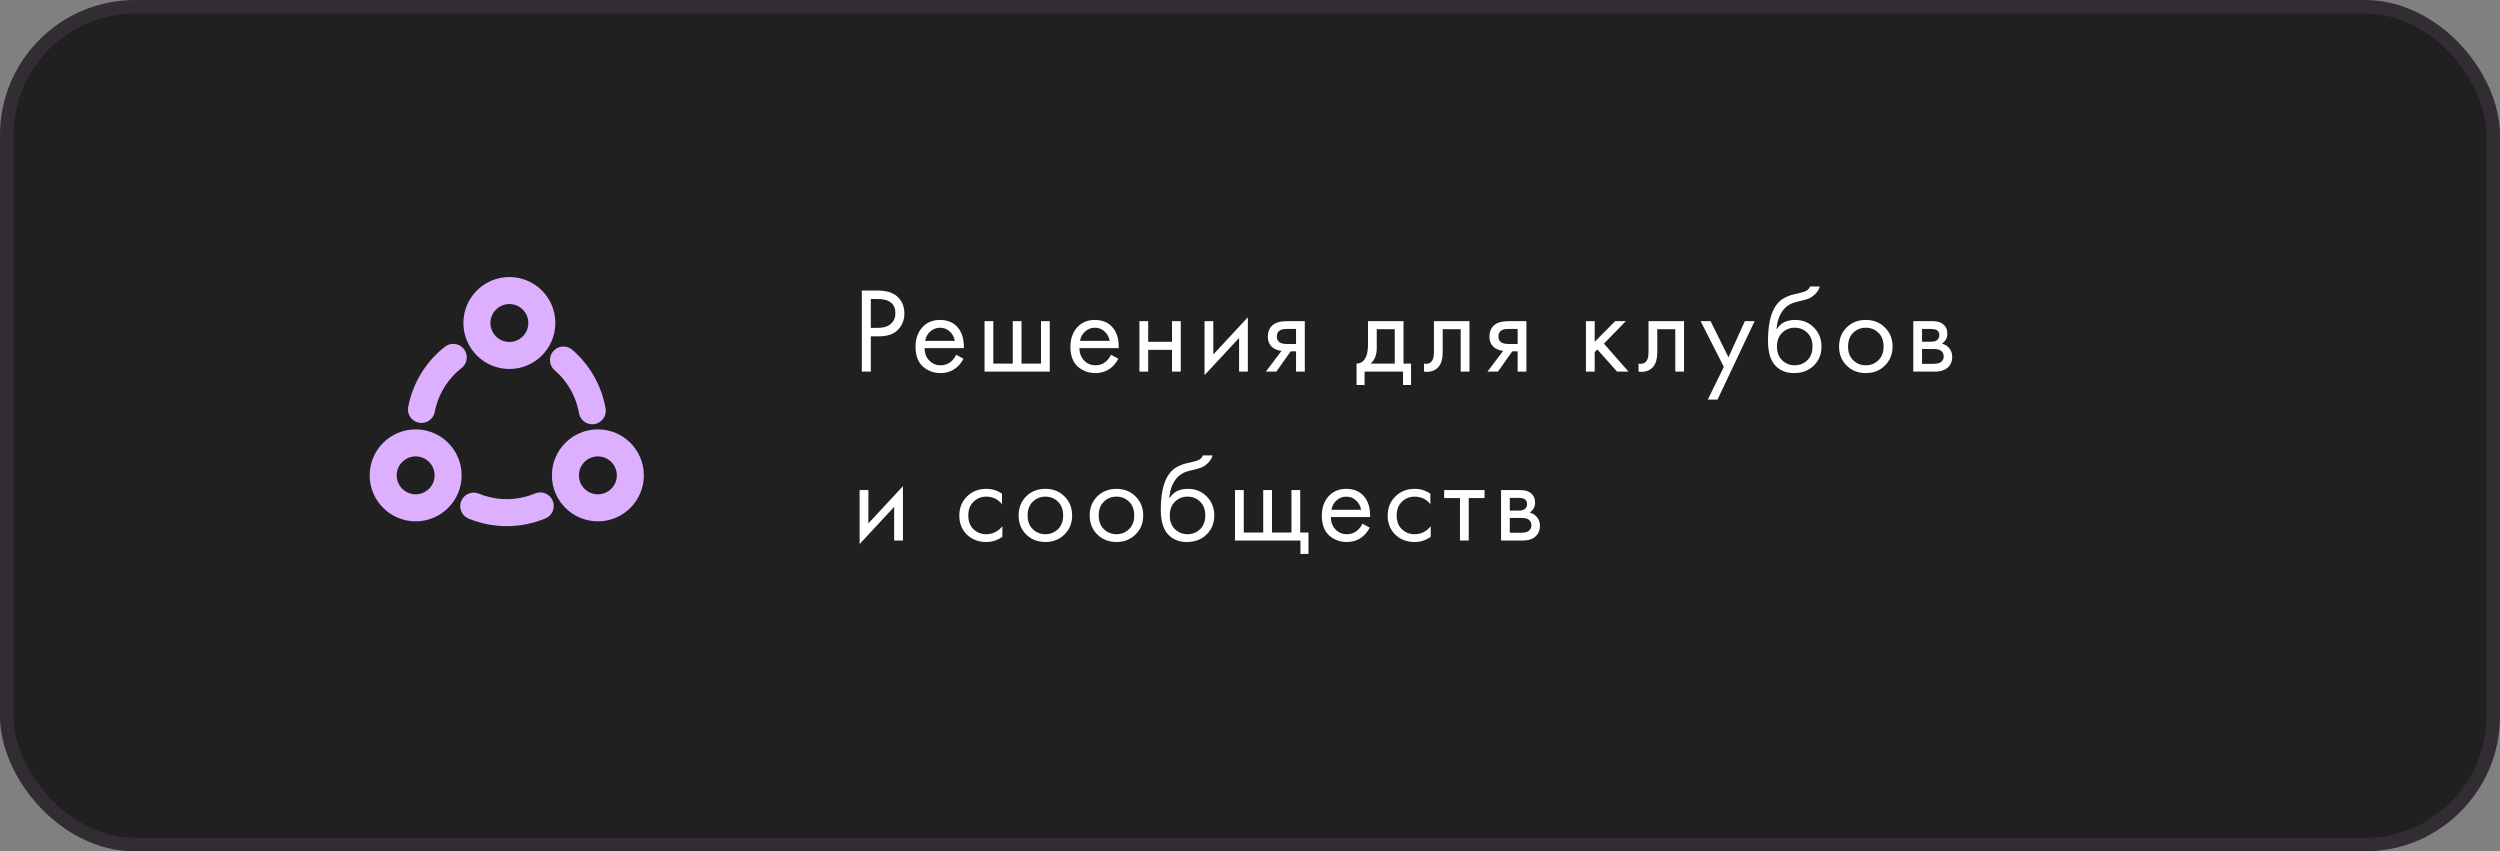 <?xml version="1.0" encoding="UTF-8"?> <svg xmlns="http://www.w3.org/2000/svg" width="370" height="126" viewBox="0 0 370 126" fill="none"><rect x="0" y="0" width="370" height="126" fill="#808080" stroke="none"/> <rect x="1" y="1" width="368" height="124" rx="19" fill="#202021" stroke="#312D33" stroke-width="2"></rect> <path d="M127.548 42.994H129.726C131.094 42.994 132.102 43.276 132.75 43.84C133.482 44.464 133.848 45.322 133.848 46.414C133.848 47.35 133.53 48.148 132.894 48.808C132.27 49.456 131.322 49.78 130.05 49.78H128.88V55H127.548V42.994ZM128.88 44.254V48.52H129.978C130.77 48.52 131.388 48.328 131.832 47.944C132.288 47.56 132.516 47.026 132.516 46.342C132.516 44.95 131.634 44.254 129.87 44.254H128.88ZM141.512 52.498L142.592 53.092C142.34 53.572 142.034 53.974 141.674 54.298C140.99 54.91 140.162 55.216 139.19 55.216C138.182 55.216 137.312 54.892 136.58 54.244C135.86 53.584 135.5 52.606 135.5 51.31C135.5 50.17 135.824 49.228 136.472 48.484C137.132 47.728 138.014 47.35 139.118 47.35C140.366 47.35 141.308 47.806 141.944 48.718C142.448 49.438 142.682 50.374 142.646 51.526H136.832C136.844 52.282 137.078 52.894 137.534 53.362C137.99 53.83 138.548 54.064 139.208 54.064C139.796 54.064 140.306 53.884 140.738 53.524C141.074 53.236 141.332 52.894 141.512 52.498ZM136.922 50.446H141.314C141.206 49.858 140.948 49.39 140.54 49.042C140.144 48.682 139.67 48.502 139.118 48.502C138.578 48.502 138.098 48.688 137.678 49.06C137.27 49.42 137.018 49.882 136.922 50.446ZM145.714 55V47.53H147.01V53.812H149.89V47.53H151.186V53.812H154.066V47.53H155.362V55H145.714ZM164.432 52.498L165.512 53.092C165.26 53.572 164.954 53.974 164.594 54.298C163.91 54.91 163.082 55.216 162.11 55.216C161.102 55.216 160.232 54.892 159.5 54.244C158.78 53.584 158.42 52.606 158.42 51.31C158.42 50.17 158.744 49.228 159.392 48.484C160.052 47.728 160.934 47.35 162.038 47.35C163.286 47.35 164.228 47.806 164.864 48.718C165.368 49.438 165.602 50.374 165.566 51.526H159.752C159.764 52.282 159.998 52.894 160.454 53.362C160.91 53.83 161.468 54.064 162.128 54.064C162.716 54.064 163.226 53.884 163.658 53.524C163.994 53.236 164.252 52.894 164.432 52.498ZM159.842 50.446H164.234C164.126 49.858 163.868 49.39 163.46 49.042C163.064 48.682 162.59 48.502 162.038 48.502C161.498 48.502 161.018 48.688 160.598 49.06C160.19 49.42 159.938 49.882 159.842 50.446ZM168.634 55V47.53H169.93V50.59H173.458V47.53H174.754V55H173.458V51.778H169.93V55H168.634ZM178.274 47.53H179.57V52.462L184.682 46.954V55H183.386V50.014L178.274 55.522V47.53ZM187.35 55L189.672 51.922C189.6 51.922 189.498 51.91 189.366 51.886C189.246 51.862 189.066 51.802 188.826 51.706C188.586 51.61 188.388 51.484 188.232 51.328C187.836 50.956 187.638 50.458 187.638 49.834C187.638 49.126 187.86 48.568 188.304 48.16C188.748 47.74 189.48 47.53 190.5 47.53H193.11V55H191.814V51.994H191.022L188.898 55H187.35ZM191.814 50.914V48.682H190.608C190.044 48.682 189.654 48.748 189.438 48.88C189.126 49.084 188.97 49.39 188.97 49.798C188.97 50.206 189.126 50.506 189.438 50.698C189.666 50.842 190.05 50.914 190.59 50.914H191.814ZM202.463 47.53H207.719V53.812H208.835V56.98H207.647V55H201.959V56.98H200.771V53.812C201.395 53.8 201.857 53.476 202.157 52.84C202.361 52.42 202.463 51.76 202.463 50.86V47.53ZM206.423 53.812V48.718H203.759V51.526C203.759 52.522 203.459 53.284 202.859 53.812H206.423ZM217.479 47.53V55H216.183V48.718H213.519V52.084C213.519 53.056 213.327 53.776 212.943 54.244C212.511 54.772 211.911 55.036 211.143 55.036C211.047 55.036 210.915 55.024 210.747 55V53.812C210.867 53.836 210.963 53.848 211.035 53.848C211.455 53.848 211.767 53.686 211.971 53.362C212.139 53.098 212.223 52.672 212.223 52.084V47.53H217.479ZM220.146 55L222.468 51.922C222.396 51.922 222.294 51.91 222.162 51.886C222.042 51.862 221.862 51.802 221.622 51.706C221.382 51.61 221.184 51.484 221.028 51.328C220.632 50.956 220.434 50.458 220.434 49.834C220.434 49.126 220.656 48.568 221.1 48.16C221.544 47.74 222.276 47.53 223.296 47.53H225.906V55H224.61V51.994H223.818L221.694 55H220.146ZM224.61 50.914V48.682H223.404C222.84 48.682 222.45 48.748 222.234 48.88C221.922 49.084 221.766 49.39 221.766 49.798C221.766 50.206 221.922 50.506 222.234 50.698C222.462 50.842 222.846 50.914 223.386 50.914H224.61ZM234.719 47.53H236.015V50.59L239.039 47.53H240.623L237.383 50.86L241.019 55H239.327L236.411 51.724L236.015 52.102V55H234.719V47.53ZM249.238 47.53V55H247.942V48.718H245.278V52.084C245.278 53.056 245.086 53.776 244.702 54.244C244.27 54.772 243.67 55.036 242.902 55.036C242.806 55.036 242.674 55.024 242.506 55V53.812C242.626 53.836 242.722 53.848 242.794 53.848C243.214 53.848 243.526 53.686 243.73 53.362C243.898 53.098 243.982 52.672 243.982 52.084V47.53H249.238ZM252.752 59.14L255.128 54.298L251.69 47.53H253.166L255.812 52.876L258.242 47.53H259.682L254.192 59.14H252.752ZM267.889 42.4H269.329C269.197 42.844 268.969 43.222 268.645 43.534C268.333 43.834 268.045 44.038 267.781 44.146C267.529 44.254 267.229 44.35 266.881 44.434C266.821 44.446 266.677 44.482 266.449 44.542C266.221 44.59 266.047 44.632 265.927 44.668C265.807 44.704 265.651 44.752 265.459 44.812C265.267 44.872 265.093 44.944 264.937 45.028C264.781 45.112 264.637 45.202 264.505 45.298C264.049 45.646 263.677 46.132 263.389 46.756C263.113 47.368 262.963 48.022 262.939 48.718H262.975C263.515 47.806 264.421 47.35 265.693 47.35C266.809 47.35 267.733 47.728 268.465 48.484C269.209 49.24 269.581 50.176 269.581 51.292C269.581 52.42 269.203 53.356 268.447 54.1C267.691 54.844 266.707 55.216 265.495 55.216C264.451 55.216 263.593 54.904 262.921 54.28C262.081 53.512 261.661 52.228 261.661 50.428C261.661 47.296 262.369 45.244 263.785 44.272C263.893 44.2 264.007 44.134 264.127 44.074C264.247 44.002 264.373 43.942 264.505 43.894C264.649 43.834 264.769 43.786 264.865 43.75C264.961 43.702 265.093 43.66 265.261 43.624C265.441 43.576 265.561 43.546 265.621 43.534C265.693 43.51 265.825 43.48 266.017 43.444C266.221 43.396 266.347 43.366 266.395 43.354C266.875 43.246 267.223 43.12 267.439 42.976C267.655 42.82 267.805 42.628 267.889 42.4ZM267.475 49.24C266.971 48.748 266.353 48.502 265.621 48.502C264.889 48.502 264.265 48.754 263.749 49.258C263.245 49.75 262.993 50.428 262.993 51.292C262.993 52.156 263.251 52.834 263.767 53.326C264.283 53.818 264.901 54.064 265.621 54.064C266.341 54.064 266.959 53.818 267.475 53.326C267.991 52.834 268.249 52.156 268.249 51.292C268.249 50.416 267.991 49.732 267.475 49.24ZM278.967 54.1C278.223 54.844 277.281 55.216 276.141 55.216C275.001 55.216 274.053 54.844 273.297 54.1C272.553 53.356 272.181 52.42 272.181 51.292C272.181 50.152 272.553 49.21 273.297 48.466C274.053 47.722 275.001 47.35 276.141 47.35C277.281 47.35 278.223 47.722 278.967 48.466C279.723 49.21 280.101 50.152 280.101 51.292C280.101 52.42 279.723 53.356 278.967 54.1ZM277.995 49.24C277.491 48.748 276.873 48.502 276.141 48.502C275.409 48.502 274.785 48.754 274.269 49.258C273.765 49.75 273.513 50.428 273.513 51.292C273.513 52.156 273.771 52.834 274.287 53.326C274.803 53.818 275.421 54.064 276.141 54.064C276.861 54.064 277.479 53.818 277.995 53.326C278.511 52.834 278.769 52.156 278.769 51.292C278.769 50.416 278.511 49.732 277.995 49.24ZM283.168 47.53H285.994C286.678 47.53 287.2 47.674 287.56 47.962C287.992 48.31 288.208 48.778 288.208 49.366C288.208 50.014 287.938 50.512 287.398 50.86C287.77 50.956 288.082 51.124 288.334 51.364C288.73 51.748 288.928 52.228 288.928 52.804C288.928 53.524 288.67 54.088 288.154 54.496C287.71 54.832 287.122 55 286.39 55H283.168V47.53ZM284.464 50.572H285.832C286.18 50.572 286.456 50.5 286.66 50.356C286.9 50.176 287.02 49.918 287.02 49.582C287.02 49.282 286.9 49.042 286.66 48.862C286.48 48.742 286.132 48.682 285.616 48.682H284.464V50.572ZM284.464 53.848H286.066C286.618 53.848 287.008 53.764 287.236 53.596C287.524 53.38 287.668 53.104 287.668 52.768C287.668 52.408 287.542 52.126 287.29 51.922C287.062 51.742 286.672 51.652 286.12 51.652H284.464V53.848ZM127.224 72.53H128.52V77.462L133.632 71.954V80H132.336V75.014L127.224 80.522V72.53ZM148.295 73.07V74.618C147.707 73.874 146.927 73.502 145.955 73.502C145.223 73.502 144.599 73.754 144.083 74.258C143.567 74.75 143.309 75.428 143.309 76.292C143.309 77.156 143.567 77.834 144.083 78.326C144.599 78.818 145.217 79.064 145.937 79.064C146.897 79.064 147.701 78.674 148.349 77.894V79.442C147.641 79.958 146.849 80.216 145.973 80.216C144.809 80.216 143.849 79.85 143.093 79.118C142.349 78.374 141.977 77.438 141.977 76.31C141.977 75.17 142.355 74.228 143.111 73.484C143.867 72.728 144.821 72.35 145.973 72.35C146.837 72.35 147.611 72.59 148.295 73.07ZM157.542 79.1C156.798 79.844 155.856 80.216 154.716 80.216C153.576 80.216 152.628 79.844 151.872 79.1C151.128 78.356 150.756 77.42 150.756 76.292C150.756 75.152 151.128 74.21 151.872 73.466C152.628 72.722 153.576 72.35 154.716 72.35C155.856 72.35 156.798 72.722 157.542 73.466C158.298 74.21 158.676 75.152 158.676 76.292C158.676 77.42 158.298 78.356 157.542 79.1ZM156.57 74.24C156.066 73.748 155.448 73.502 154.716 73.502C153.984 73.502 153.36 73.754 152.844 74.258C152.34 74.75 152.088 75.428 152.088 76.292C152.088 77.156 152.346 77.834 152.862 78.326C153.378 78.818 153.996 79.064 154.716 79.064C155.436 79.064 156.054 78.818 156.57 78.326C157.086 77.834 157.344 77.156 157.344 76.292C157.344 75.416 157.086 74.732 156.57 74.24ZM168.061 79.1C167.317 79.844 166.375 80.216 165.235 80.216C164.095 80.216 163.147 79.844 162.391 79.1C161.647 78.356 161.275 77.42 161.275 76.292C161.275 75.152 161.647 74.21 162.391 73.466C163.147 72.722 164.095 72.35 165.235 72.35C166.375 72.35 167.317 72.722 168.061 73.466C168.817 74.21 169.195 75.152 169.195 76.292C169.195 77.42 168.817 78.356 168.061 79.1ZM167.089 74.24C166.585 73.748 165.967 73.502 165.235 73.502C164.503 73.502 163.879 73.754 163.363 74.258C162.859 74.75 162.607 75.428 162.607 76.292C162.607 77.156 162.865 77.834 163.381 78.326C163.897 78.818 164.515 79.064 165.235 79.064C165.955 79.064 166.573 78.818 167.089 78.326C167.605 77.834 167.863 77.156 167.863 76.292C167.863 75.416 167.605 74.732 167.089 74.24ZM178.023 67.4H179.463C179.331 67.844 179.103 68.222 178.779 68.534C178.467 68.834 178.179 69.038 177.915 69.146C177.663 69.254 177.363 69.35 177.015 69.434C176.955 69.446 176.811 69.482 176.583 69.542C176.355 69.59 176.181 69.632 176.061 69.668C175.941 69.704 175.785 69.752 175.593 69.812C175.401 69.872 175.227 69.944 175.071 70.028C174.915 70.112 174.771 70.202 174.639 70.298C174.183 70.646 173.811 71.132 173.523 71.756C173.247 72.368 173.097 73.022 173.073 73.718H173.109C173.649 72.806 174.555 72.35 175.827 72.35C176.943 72.35 177.867 72.728 178.599 73.484C179.343 74.24 179.715 75.176 179.715 76.292C179.715 77.42 179.337 78.356 178.581 79.1C177.825 79.844 176.841 80.216 175.629 80.216C174.585 80.216 173.727 79.904 173.055 79.28C172.215 78.512 171.795 77.228 171.795 75.428C171.795 72.296 172.503 70.244 173.919 69.272C174.027 69.2 174.141 69.134 174.261 69.074C174.381 69.002 174.507 68.942 174.639 68.894C174.783 68.834 174.903 68.786 174.999 68.75C175.095 68.702 175.227 68.66 175.395 68.624C175.575 68.576 175.695 68.546 175.755 68.534C175.827 68.51 175.959 68.48 176.151 68.444C176.355 68.396 176.481 68.366 176.529 68.354C177.009 68.246 177.357 68.12 177.573 67.976C177.789 67.82 177.939 67.628 178.023 67.4ZM177.609 74.24C177.105 73.748 176.487 73.502 175.755 73.502C175.023 73.502 174.399 73.754 173.883 74.258C173.379 74.75 173.127 75.428 173.127 76.292C173.127 77.156 173.385 77.834 173.901 78.326C174.417 78.818 175.035 79.064 175.755 79.064C176.475 79.064 177.093 78.818 177.609 78.326C178.125 77.834 178.383 77.156 178.383 76.292C178.383 75.416 178.125 74.732 177.609 74.24ZM182.782 80V72.53H184.078V78.812H186.958V72.53H188.254V78.812H191.134V72.53H192.43V78.812H193.654V81.98H192.466V80H182.782ZM201.64 77.498L202.72 78.092C202.468 78.572 202.162 78.974 201.802 79.298C201.118 79.91 200.29 80.216 199.318 80.216C198.31 80.216 197.44 79.892 196.708 79.244C195.988 78.584 195.628 77.606 195.628 76.31C195.628 75.17 195.952 74.228 196.6 73.484C197.26 72.728 198.142 72.35 199.246 72.35C200.494 72.35 201.436 72.806 202.072 73.718C202.576 74.438 202.81 75.374 202.774 76.526H196.96C196.972 77.282 197.206 77.894 197.662 78.362C198.118 78.83 198.676 79.064 199.336 79.064C199.924 79.064 200.434 78.884 200.866 78.524C201.202 78.236 201.46 77.894 201.64 77.498ZM197.05 75.446H201.442C201.334 74.858 201.076 74.39 200.668 74.042C200.272 73.682 199.798 73.502 199.246 73.502C198.706 73.502 198.226 73.688 197.806 74.06C197.398 74.42 197.146 74.882 197.05 75.446ZM211.693 73.07V74.618C211.105 73.874 210.325 73.502 209.353 73.502C208.621 73.502 207.997 73.754 207.481 74.258C206.965 74.75 206.707 75.428 206.707 76.292C206.707 77.156 206.965 77.834 207.481 78.326C207.997 78.818 208.615 79.064 209.335 79.064C210.295 79.064 211.099 78.674 211.747 77.894V79.442C211.039 79.958 210.247 80.216 209.371 80.216C208.207 80.216 207.247 79.85 206.491 79.118C205.747 78.374 205.375 77.438 205.375 76.31C205.375 75.17 205.753 74.228 206.509 73.484C207.265 72.728 208.219 72.35 209.371 72.35C210.235 72.35 211.009 72.59 211.693 73.07ZM219.711 73.718H217.371V80H216.075V73.718H213.735V72.53H219.711V73.718ZM222.153 72.53H224.979C225.663 72.53 226.185 72.674 226.545 72.962C226.977 73.31 227.193 73.778 227.193 74.366C227.193 75.014 226.923 75.512 226.383 75.86C226.755 75.956 227.067 76.124 227.319 76.364C227.715 76.748 227.913 77.228 227.913 77.804C227.913 78.524 227.655 79.088 227.139 79.496C226.695 79.832 226.107 80 225.375 80H222.153V72.53ZM223.449 75.572H224.817C225.165 75.572 225.441 75.5 225.645 75.356C225.885 75.176 226.005 74.918 226.005 74.582C226.005 74.282 225.885 74.042 225.645 73.862C225.465 73.742 225.117 73.682 224.601 73.682H223.449V75.572ZM223.449 78.848H225.051C225.603 78.848 225.993 78.764 226.221 78.596C226.509 78.38 226.653 78.104 226.653 77.768C226.653 77.408 226.527 77.126 226.275 76.922C226.047 76.742 225.657 76.652 225.105 76.652H223.449V78.848Z" fill="white"></path> <circle cx="75.388" cy="47.805" r="4.805" stroke="#DCAFFF" stroke-width="4"></circle> <circle cx="88.486" cy="70.353" r="4.805" stroke="#DCAFFF" stroke-width="4"></circle> <circle cx="61.517" cy="70.353" r="4.805" stroke="#DCAFFF" stroke-width="4"></circle> <path d="M62.377 60.593C62.963 57.541 64.635 54.806 67.083 52.892" stroke="#DCAFFF" stroke-width="4" stroke-linecap="round"></path> <path d="M79.953 74.879C78.395 75.529 76.725 75.866 75.037 75.871C73.349 75.876 71.677 75.548 70.116 74.907" stroke="#DCAFFF" stroke-width="4" stroke-linecap="round" stroke-linejoin="round"></path> <path d="M83.395 53.287C85.638 55.222 87.143 57.872 87.657 60.789" stroke="#DCAFFF" stroke-width="4" stroke-linecap="round"></path> </svg> 